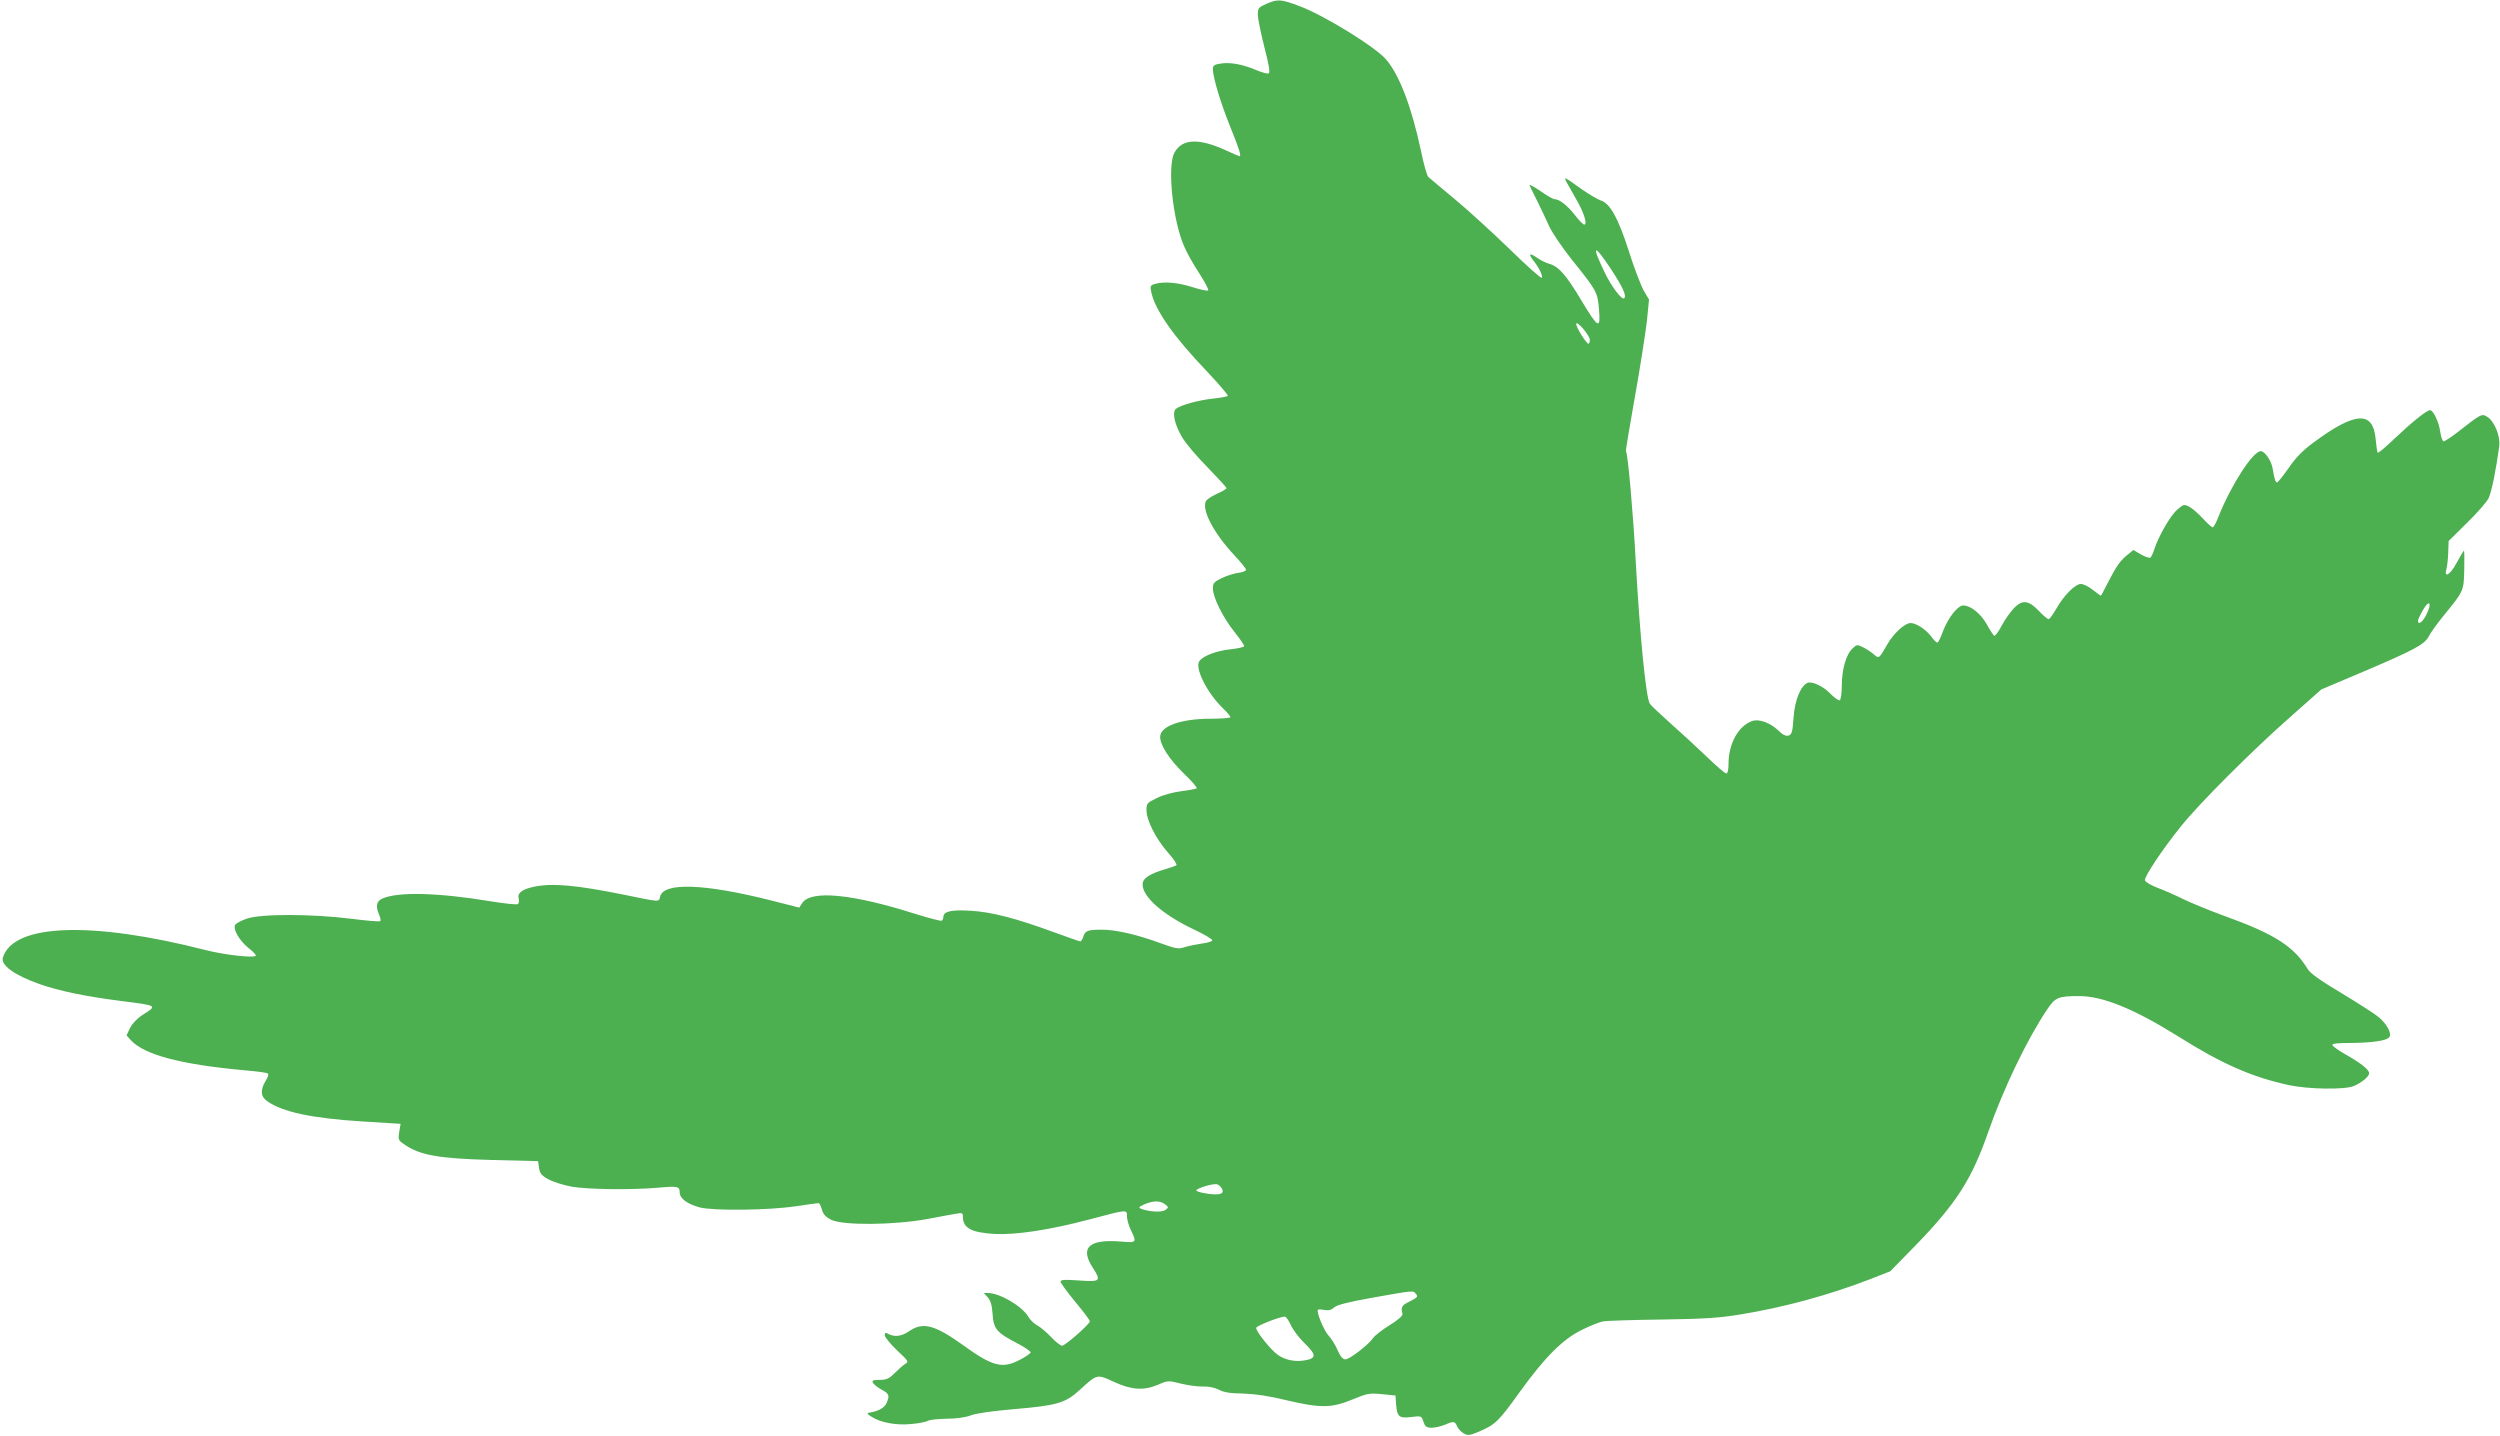<?xml version="1.0" standalone="no"?>
<!DOCTYPE svg PUBLIC "-//W3C//DTD SVG 20010904//EN"
 "http://www.w3.org/TR/2001/REC-SVG-20010904/DTD/svg10.dtd">
<svg version="1.0" xmlns="http://www.w3.org/2000/svg"
 width="1280pt" height="735pt" viewBox="0 0 1280 735"
 preserveAspectRatio="xMidYMid meet">
<g transform="translate(0,735) scale(0.1,-0.1)"
fill="#4caf50" stroke="none">
<path d="M6483 7330 c-40 -18 -43 -22 -43 -57 1 -21 16 -96 34 -166 24 -93 30
-130 21 -133 -6 -3 -33 5 -60 16 -70 30 -134 42 -182 35 -36 -5 -43 -10 -43
-29 0 -42 40 -175 90 -298 45 -112 57 -148 46 -148 -2 0 -34 14 -71 31 -139
63 -223 59 -262 -13 -38 -70 -8 -353 52 -484 12 -29 46 -89 75 -133 29 -45 50
-85 46 -88 -4 -4 -39 4 -78 16 -75 24 -144 31 -192 18 -26 -7 -28 -11 -22 -40
18 -92 114 -230 287 -410 61 -65 109 -121 105 -124 -4 -4 -38 -10 -77 -14 -73
-8 -164 -33 -188 -52 -21 -17 -7 -81 31 -145 18 -31 77 -101 131 -155 53 -55
97 -103 97 -106 0 -4 -23 -18 -51 -30 -28 -13 -53 -30 -56 -39 -19 -48 44
-165 147 -275 33 -35 60 -69 60 -74 0 -6 -18 -13 -40 -16 -22 -3 -60 -15 -85
-27 -39 -19 -45 -26 -45 -53 0 -45 51 -148 110 -222 28 -35 50 -67 50 -73 0
-5 -30 -12 -67 -16 -71 -7 -139 -32 -161 -59 -28 -33 37 -165 122 -246 20 -19
36 -39 36 -43 0 -4 -46 -8 -103 -8 -151 0 -257 -38 -257 -93 0 -42 46 -114
119 -185 41 -39 72 -75 68 -78 -3 -3 -38 -10 -79 -15 -41 -5 -96 -20 -125 -35
-50 -24 -53 -28 -53 -62 0 -52 48 -146 109 -216 29 -32 49 -62 44 -66 -4 -3
-28 -12 -53 -19 -83 -24 -120 -48 -120 -79 0 -64 103 -155 263 -231 53 -25 96
-50 94 -56 -2 -5 -26 -13 -54 -16 -27 -4 -66 -12 -86 -18 -33 -11 -45 -9 -120
18 -124 46 -233 71 -306 71 -73 0 -85 -5 -95 -37 -4 -13 -11 -23 -15 -23 -4 0
-63 21 -132 46 -196 72 -322 105 -430 111 -98 6 -139 -3 -139 -32 0 -7 -4 -16
-8 -19 -5 -3 -64 13 -133 34 -326 104 -538 124 -582 56 l-15 -23 -149 38
c-338 85 -545 92 -563 19 -7 -29 4 -30 -185 9 -248 50 -369 61 -465 40 -59
-13 -83 -33 -74 -61 3 -11 1 -23 -5 -27 -6 -4 -70 3 -143 15 -267 44 -472 49
-551 13 -30 -13 -35 -41 -15 -84 6 -14 8 -28 5 -31 -3 -4 -70 2 -149 12 -200
25 -464 26 -536 0 -29 -10 -56 -25 -59 -33 -9 -24 23 -78 66 -114 23 -18 41
-36 41 -41 0 -15 -156 2 -255 27 -585 150 -986 136 -1040 -37 -13 -39 57 -90
186 -136 102 -36 238 -64 419 -87 189 -24 186 -23 112 -70 -29 -18 -54 -45
-66 -68 l-18 -38 23 -26 c70 -74 254 -123 582 -153 60 -5 113 -12 118 -16 6
-3 1 -19 -11 -38 -28 -47 -26 -80 8 -104 77 -55 229 -88 490 -104 l193 -12 -7
-42 c-6 -41 -5 -43 33 -68 77 -51 174 -68 438 -75 l240 -6 5 -35 c4 -28 13
-39 48 -58 23 -13 77 -30 120 -38 83 -14 304 -17 442 -5 100 9 110 7 110 -24
0 -31 39 -60 103 -77 70 -18 350 -15 491 6 60 9 113 16 117 16 5 0 12 -15 17
-32 6 -24 18 -38 47 -53 60 -30 321 -28 495 4 69 13 137 26 153 28 22 4 27 2
27 -15 0 -60 42 -83 165 -90 110 -5 280 21 481 74 199 53 194 52 194 17 0 -16
9 -48 20 -71 31 -63 29 -66 -47 -59 -168 14 -216 -30 -147 -135 43 -67 38 -72
-71 -64 -74 5 -95 4 -95 -6 0 -7 34 -53 75 -103 41 -49 75 -94 75 -100 0 -14
-126 -125 -142 -125 -8 0 -34 20 -57 45 -24 25 -56 52 -72 60 -15 8 -36 28
-45 45 -32 53 -146 120 -207 120 l-20 0 20 -22 c15 -17 22 -41 25 -85 5 -77
20 -95 123 -149 41 -21 73 -43 72 -49 -2 -5 -27 -23 -57 -38 -88 -46 -138 -33
-285 73 -149 107 -209 123 -279 75 -39 -27 -75 -32 -107 -15 -15 9 -19 7 -19
-7 0 -9 28 -43 62 -76 59 -55 62 -59 43 -70 -11 -7 -35 -28 -54 -47 -29 -29
-42 -35 -77 -35 -35 0 -41 -3 -34 -16 5 -8 25 -24 44 -34 39 -21 42 -31 25
-69 -11 -24 -41 -41 -84 -48 -18 -3 -18 -5 6 -21 45 -30 127 -46 204 -38 39 3
77 11 85 16 8 6 51 10 95 11 49 0 98 7 125 17 27 11 115 23 220 32 223 19 265
31 340 100 88 81 86 80 173 40 91 -42 153 -46 228 -14 48 21 51 21 115 5 37
-9 87 -16 113 -15 29 1 59 -5 81 -16 25 -14 60 -19 125 -20 61 -2 132 -12 221
-34 174 -41 230 -41 337 3 77 32 88 34 152 28 l70 -7 3 -45 c5 -64 16 -73 78
-65 51 6 52 6 62 -24 9 -26 16 -31 42 -31 17 0 47 7 67 15 47 20 52 19 64 -9
6 -13 22 -29 35 -36 20 -11 31 -9 76 10 84 36 101 52 209 203 130 180 221 271
320 319 41 20 88 39 104 42 17 4 152 8 300 10 215 3 296 8 400 25 228 37 456
99 671 182 l102 40 134 137 c207 214 284 336 368 577 78 223 199 474 301 626
42 63 57 69 166 69 119 0 281 -66 505 -206 225 -142 379 -209 568 -250 99 -21
283 -24 330 -5 40 16 80 49 80 66 0 18 -40 50 -115 93 -38 21 -71 44 -73 51
-3 8 25 11 95 11 106 1 178 11 195 28 17 17 -10 69 -54 105 -22 18 -108 73
-191 123 -109 65 -158 100 -172 123 -70 115 -169 179 -425 271 -80 29 -176 69
-215 88 -38 19 -97 45 -130 57 -33 13 -61 29 -63 38 -4 18 93 163 185 277 93
116 365 388 558 558 l160 142 215 91 c261 111 315 140 336 182 9 18 42 64 73
102 106 130 105 127 108 237 1 54 1 98 -2 98 -2 0 -18 -27 -36 -60 -33 -63
-68 -84 -53 -32 4 15 8 53 9 85 l2 57 94 93 c52 50 102 108 111 127 15 31 39
151 54 265 7 50 -24 127 -60 150 -29 19 -32 17 -152 -77 -34 -26 -67 -48 -73
-48 -5 0 -13 22 -17 49 -6 49 -36 111 -52 111 -17 0 -95 -63 -178 -142 -47
-45 -87 -79 -90 -76 -3 3 -7 32 -10 64 -12 153 -102 149 -322 -14 -50 -37 -89
-76 -124 -128 -29 -41 -55 -74 -59 -74 -9 0 -14 18 -23 71 -7 41 -40 89 -61
89 -40 0 -152 -174 -215 -332 -12 -32 -26 -58 -31 -58 -5 0 -28 21 -51 46 -23
25 -54 52 -70 60 -26 13 -29 12 -61 -16 -35 -30 -95 -135 -117 -202 -6 -21
-16 -40 -20 -43 -5 -3 -27 4 -48 16 l-39 23 -27 -22 c-39 -30 -60 -60 -101
-140 -20 -40 -37 -72 -39 -72 -2 0 -20 14 -41 30 -21 17 -48 30 -61 30 -29 0
-87 -58 -126 -127 -17 -29 -34 -53 -39 -53 -6 0 -27 18 -47 39 -54 57 -85 62
-127 21 -18 -18 -48 -59 -65 -91 -17 -33 -35 -57 -40 -54 -4 3 -22 29 -38 59
-31 55 -83 96 -120 96 -29 0 -78 -64 -104 -132 -11 -32 -24 -58 -29 -58 -5 0
-19 14 -31 31 -27 36 -77 69 -106 69 -29 0 -87 -53 -119 -109 -42 -74 -43 -74
-67 -53 -12 11 -36 27 -55 37 -32 16 -34 16 -57 -6 -32 -30 -54 -107 -54 -190
0 -37 -5 -71 -10 -74 -6 -3 -25 10 -44 29 -37 40 -96 69 -121 60 -35 -14 -66
-89 -72 -178 -5 -73 -9 -86 -25 -92 -14 -4 -30 3 -53 26 -42 40 -100 61 -135
48 -71 -26 -120 -117 -120 -220 0 -30 -4 -48 -12 -48 -6 0 -52 39 -102 88 -50
48 -134 125 -186 171 -52 47 -99 91 -103 98 -20 33 -51 349 -72 728 -13 245
-40 549 -50 565 -2 3 19 129 46 280 27 151 54 325 61 385 l11 111 -27 46 c-14
25 -49 115 -76 201 -55 171 -96 246 -145 261 -16 6 -59 31 -95 56 -94 67 -94
67 -80 39 7 -13 30 -53 50 -89 40 -68 59 -130 41 -130 -5 0 -26 21 -46 47 -38
49 -80 83 -105 83 -8 0 -41 19 -73 42 -33 22 -58 36 -56 30 2 -5 20 -43 41
-84 20 -40 47 -98 61 -129 14 -30 64 -104 112 -165 131 -163 134 -168 142
-258 8 -105 -3 -99 -90 45 -77 130 -117 175 -164 188 -18 5 -46 19 -63 31 -38
27 -47 22 -20 -13 30 -37 50 -79 44 -89 -4 -5 -76 60 -162 144 -87 84 -213
200 -282 257 -69 57 -130 109 -137 115 -7 6 -24 67 -38 135 -47 220 -108 383
-176 464 -53 65 -325 232 -449 277 -93 35 -110 35 -167 10z m1768 -1362 c58
-89 78 -133 65 -145 -11 -12 -65 59 -100 132 -71 146 -56 151 35 13z m-111
-358 c0 -11 -3 -20 -7 -20 -11 0 -63 84 -63 101 1 22 70 -58 70 -81z m4283
-1407 c-18 -37 -43 -56 -43 -32 0 7 12 33 27 58 32 55 46 33 16 -26z m-6169
-2935 c18 -29 -3 -39 -69 -30 -33 4 -59 12 -60 17 0 10 80 35 104 32 8 -1 19
-10 25 -19z m-289 -84 c19 -15 19 -16 2 -29 -18 -13 -80 -10 -122 5 -18 7 -16
10 15 24 44 19 80 20 105 0z m1284 -458 c13 -16 11 -18 -44 -46 -28 -14 -33
-26 -24 -58 2 -8 -25 -32 -66 -57 -38 -23 -76 -53 -84 -65 -23 -34 -121 -110
-142 -110 -14 0 -26 14 -41 48 -11 26 -32 59 -46 74 -24 26 -64 123 -54 132 2
3 17 2 33 -1 21 -4 36 0 50 13 14 13 73 28 197 50 214 38 207 37 221 20z
m-640 -160 c11 -25 43 -67 72 -95 61 -59 60 -77 -6 -87 -55 -8 -109 7 -145 39
-43 39 -102 116 -98 129 4 11 116 55 145 57 7 1 21 -19 32 -43z"/>
</g>
</svg>
